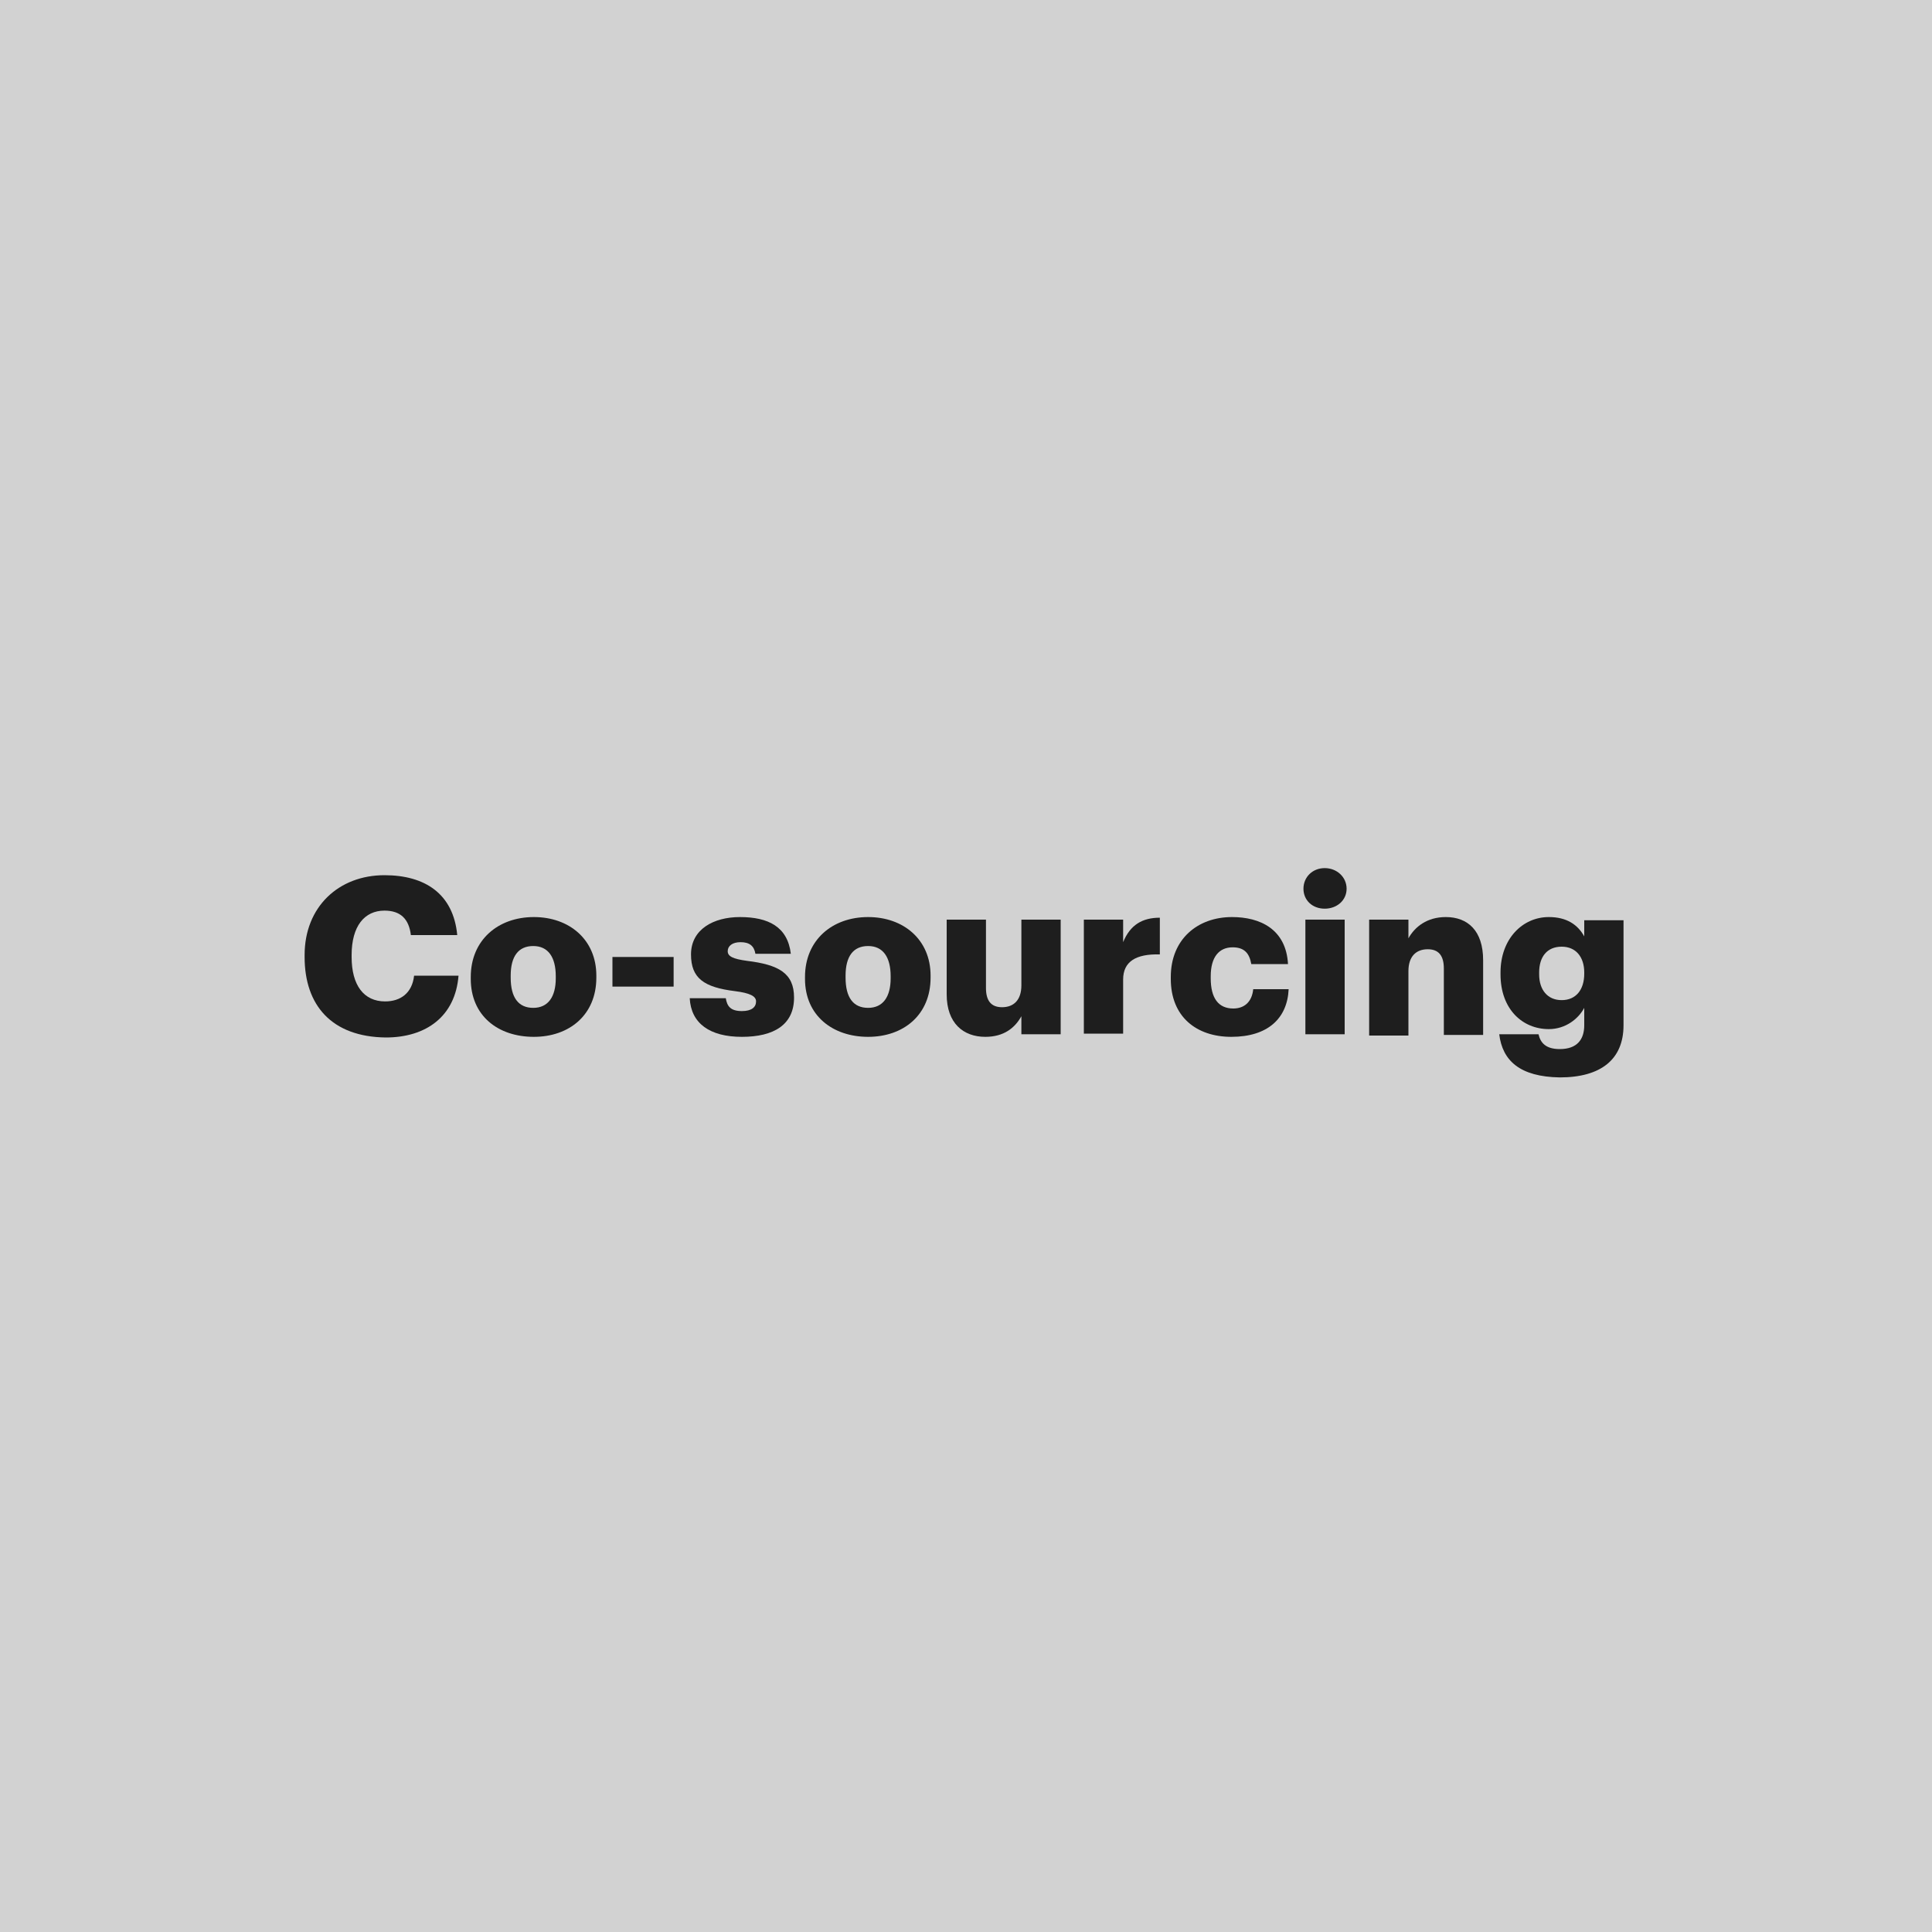 <?xml version="1.0" encoding="utf-8"?>
<!-- Generator: Adobe Illustrator 24.0.3, SVG Export Plug-In . SVG Version: 6.00 Build 0)  -->
<svg version="1.1" id="Layer_1" xmlns="http://www.w3.org/2000/svg" xmlns:xlink="http://www.w3.org/1999/xlink" x="0px" y="0px"
	 viewBox="0 0 300 300" style="enable-background:new 0 0 300 300;" xml:space="preserve">
<style type="text/css">
	.st0{fill:#D2D2D2;}
	.st1{enable-background:new    ;}
	.st2{fill:#1E1E1E;}
</style>
<title>Chessboard-Garnet-Gray-16</title>
<rect class="st0" width="300" height="300"/>
<g class="st1">
	<path class="st2" d="M47.3,148.6v-0.3c0-7.5,5.3-12.4,12.4-12.4c6.3,0,10.7,2.9,11.3,9.3h-7.2c-0.3-2.5-1.6-3.8-4.1-3.8
		c-3.1,0-5.1,2.4-5.1,6.9v0.3c0,4.4,1.9,6.9,5.2,6.9c2.4,0,4.2-1.3,4.5-4h6.9c-0.5,6.3-5,9.6-11.3,9.6
		C51.5,161,47.3,156.1,47.3,148.6z"/>
</g>
<g class="st1">
	<path class="st2" d="M73.1,152v-0.3c0-5.7,4.2-9.3,9.8-9.3c5.5,0,9.7,3.5,9.7,9.1v0.3c0,5.8-4.2,9.2-9.7,9.2
		C77.3,161,73.1,157.7,73.1,152z M86.3,151.9v-0.3c0-3-1.2-4.7-3.5-4.7s-3.5,1.6-3.5,4.6v0.3c0,3.1,1.2,4.7,3.5,4.7
		C85.1,156.5,86.3,154.8,86.3,151.9z"/>
</g>
<g class="st1">
	<path class="st2" d="M95.1,148.6h9.5v4.6h-9.5V148.6z"/>
	<path class="st2" d="M107.1,155h5.6c0.2,1.3,0.8,2,2.5,2c1.5,0,2.2-0.6,2.2-1.5c0-0.8-0.9-1.3-3.3-1.6c-4.8-0.6-6.8-2-6.8-5.7
		c0-3.9,3.5-5.8,7.6-5.8c4.4,0,7.4,1.5,7.9,5.7h-5.5c-0.2-1.2-0.9-1.8-2.3-1.8c-1.3,0-2,0.6-2,1.4c0,0.8,0.8,1.2,3,1.5
		c4.9,0.6,7.3,1.9,7.3,5.7c0,4.2-3.1,6.1-8.1,6.1C110.2,161,107.3,158.9,107.1,155z"/>
</g>
<g class="st1">
	<path class="st2" d="M125,152v-0.3c0-5.7,4.2-9.3,9.8-9.3c5.5,0,9.7,3.5,9.7,9.1v0.3c0,5.8-4.2,9.2-9.7,9.2S125,157.7,125,152z
		 M138.3,151.9v-0.3c0-3-1.2-4.7-3.5-4.7s-3.5,1.6-3.5,4.6v0.3c0,3.1,1.2,4.7,3.5,4.7S138.3,154.8,138.3,151.9z"/>
	<path class="st2" d="M147,154.4v-11.6h6.1v10.6c0,2,0.8,3,2.5,3c1.8,0,3-1.1,3-3.4v-10.2h6.1v17.8h-6.1v-2.8
		c-1,1.8-2.7,3.2-5.6,3.2C149.6,161,147,158.9,147,154.4z"/>
</g>
<g class="st1">
	<path class="st2" d="M168.3,142.8h6.1v3.5c1.1-2.7,3-3.8,5.7-3.8v5.7c-3.7-0.1-5.7,1.1-5.7,3.9v8.4h-6.1V142.8z"/>
</g>
<g class="st1">
	<path class="st2" d="M181.8,152v-0.3c0-5.9,4.2-9.3,9.5-9.3c4.4,0,8.4,1.9,8.7,7.3h-5.7c-0.3-1.7-1.1-2.6-2.9-2.6
		c-2.1,0-3.4,1.5-3.4,4.5v0.3c0,3.1,1.2,4.7,3.5,4.7c1.7,0,2.9-1,3.1-3h5.5c-0.2,4.5-3.2,7.4-8.9,7.4
		C185.8,161,181.8,157.9,181.8,152z"/>
	<path class="st2" d="M202.4,138c0-1.8,1.4-3.2,3.3-3.2c1.9,0,3.4,1.4,3.4,3.2s-1.5,3.1-3.4,3.1S202.4,139.8,202.4,138z
		 M202.7,142.8h6.1v17.8h-6.1V142.8z"/>
	<path class="st2" d="M212.6,142.8h6.1v2.9c1-1.8,2.9-3.3,5.8-3.3c3.4,0,5.8,2.1,5.8,6.7v11.6h-6.1v-10.3c0-2-0.8-3-2.5-3
		c-1.8,0-3,1.1-3,3.4v10h-6.1V142.8z"/>
	<path class="st2" d="M232.8,160.6h6.1c0.3,1.3,1.1,2.3,3.3,2.3c2.7,0,3.8-1.5,3.8-3.7v-2.7c-0.9,1.7-2.9,3.3-5.5,3.3
		c-4.1,0-7.5-3.1-7.5-8.5V151c0-5.2,3.4-8.6,7.5-8.6c2.8,0,4.5,1.2,5.5,3v-2.5h6.1v16.3c0,5.3-3.5,8.1-9.9,8.1
		C236,167.2,233.3,164.7,232.8,160.6z M246,151.2V151c0-2.4-1.3-4-3.5-4c-2.3,0-3.5,1.6-3.5,4v0.3c0,2.4,1.3,4,3.5,4
		S246,153.7,246,151.2z"/>
</g>
</svg>
